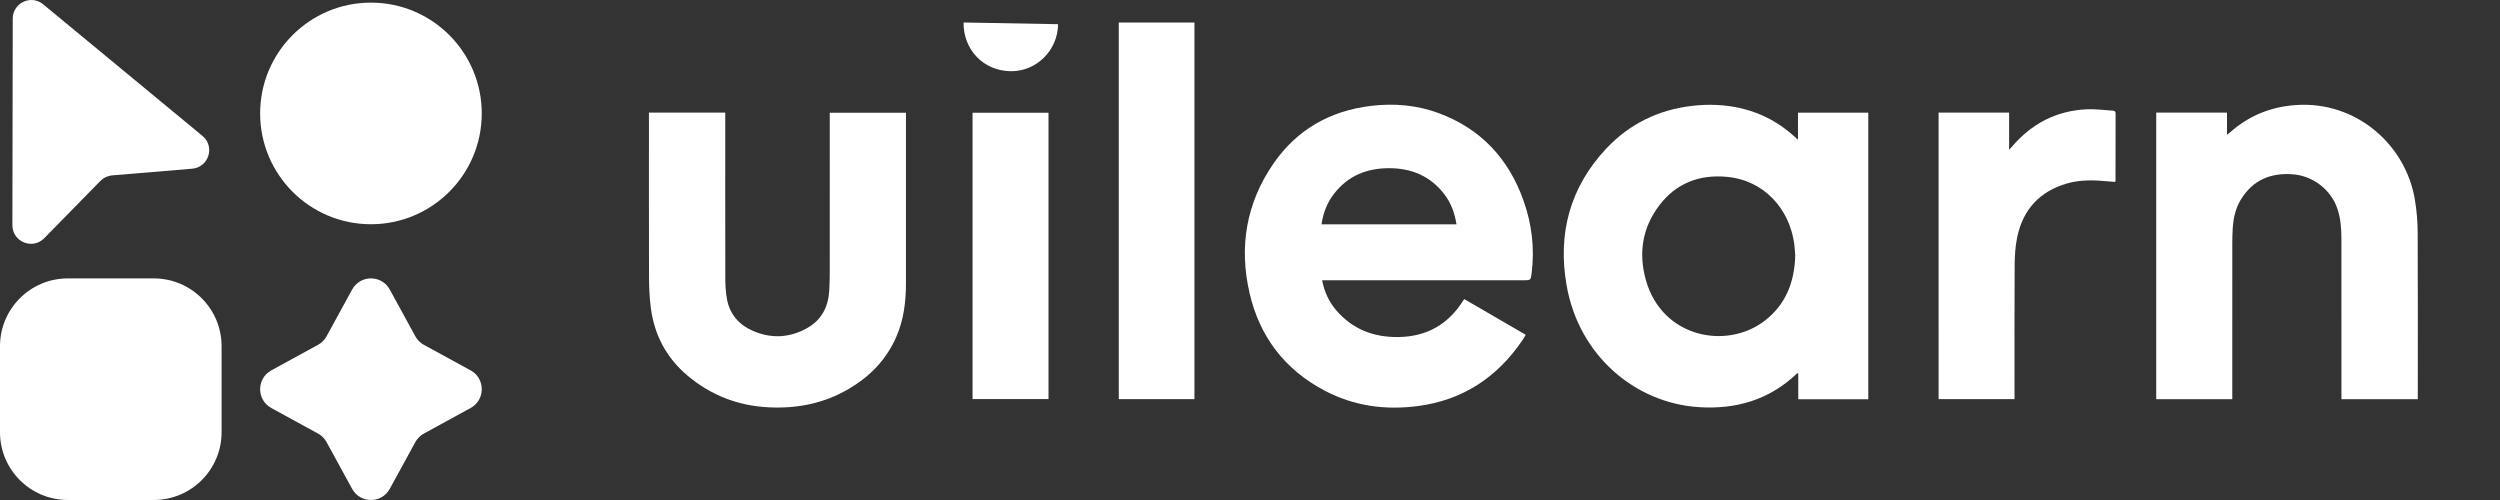 <svg width="160" height="32" viewBox="0 0 160 32" fill="none" xmlns="http://www.w3.org/2000/svg">
<rect x="0" y="0" width="160" height="32" fill="#333333" stroke="none"/>
<g clip-path="url(#clip0_512_13022)">
<path d="M9.843 17.818H4.34C1.943 17.818 0 19.761 0 22.157V27.66C0 30.056 1.943 31.999 4.34 31.999H9.842C12.239 31.999 14.182 30.056 14.182 27.66V22.157C14.182 19.761 12.239 17.818 9.843 17.818Z" fill="white"/>
<path d="M23.74 14.351C27.657 14.351 30.832 11.176 30.832 7.26C30.832 3.343 27.657 0.168 23.74 0.168C19.824 0.168 16.649 3.343 16.649 7.26C16.649 11.176 19.824 14.351 23.74 14.351Z" fill="white"/>
<path d="M0.793 14.411L0.816 1.189C0.818 0.185 1.988 -0.365 2.762 0.275L12.956 8.696C13.778 9.375 13.359 10.708 12.298 10.797L7.178 11.224C6.894 11.248 6.627 11.373 6.428 11.576L2.831 15.245C2.085 16.006 0.792 15.477 0.793 14.411Z" fill="white"/>
<path d="M27.126 27.749L30.118 26.113C31.07 25.593 31.07 24.225 30.118 23.704L27.126 22.068C26.896 21.942 26.706 21.753 26.581 21.523L24.945 18.531C24.424 17.579 23.057 17.579 22.536 18.531L20.9 21.523C20.774 21.753 20.585 21.943 20.354 22.068L17.363 23.704C16.411 24.225 16.411 25.592 17.363 26.113L20.354 27.749C20.585 27.875 20.774 28.064 20.9 28.295L22.536 31.286C23.056 32.238 24.424 32.238 24.945 31.286L26.581 28.295C26.707 28.064 26.896 27.875 27.126 27.749Z" fill="white"/>
<path d="M119.57 25.551C118.07 25.551 116.589 25.551 115.089 25.551C115.089 24.995 115.089 24.448 115.089 23.868C115.029 23.903 114.992 23.916 114.966 23.941C113.211 25.595 111.107 26.207 108.736 26.058C104.698 25.804 101.064 22.807 100.265 18.277C99.679 14.959 100.474 11.987 102.802 9.507C104.284 7.929 106.139 7.025 108.298 6.775C109.365 6.652 110.425 6.691 111.475 6.942C112.764 7.251 113.886 7.864 114.863 8.753C114.92 8.805 114.978 8.857 115.071 8.941C115.071 8.342 115.071 7.783 115.071 7.21C116.584 7.21 118.07 7.21 119.57 7.21C119.57 13.321 119.57 19.426 119.57 25.551ZM114.895 16.36C114.877 16.141 114.868 15.869 114.831 15.6C114.52 13.356 112.897 11.531 110.505 11.316C108.751 11.158 107.264 11.727 106.185 13.156C105.098 14.598 104.854 16.227 105.341 17.942C106.383 21.614 110.499 22.403 112.936 20.531C114.279 19.499 114.848 18.076 114.895 16.36Z" fill="white"/>
<path d="M84.614 17.936C84.759 18.667 85.044 19.301 85.506 19.844C86.559 21.08 87.928 21.598 89.525 21.57C91.329 21.538 92.703 20.746 93.657 19.218C93.669 19.2 93.683 19.184 93.715 19.143C95.019 19.9 96.325 20.659 97.646 21.426C97.575 21.545 97.518 21.651 97.451 21.75C95.833 24.145 93.62 25.612 90.737 25.989C88.657 26.26 86.652 25.989 84.777 25C82.224 23.655 80.618 21.552 79.972 18.759C79.287 15.798 79.76 12.998 81.492 10.481C82.99 8.303 85.114 7.094 87.736 6.777C89.214 6.598 90.672 6.721 92.072 7.238C94.767 8.235 96.548 10.146 97.504 12.834C98.037 14.332 98.222 15.878 98.028 17.464C97.969 17.936 97.974 17.937 97.498 17.937C93.301 17.937 89.105 17.937 84.908 17.937C84.816 17.936 84.725 17.936 84.614 17.936ZM93.215 14.357C93.103 13.631 92.862 12.981 92.424 12.415C91.537 11.266 90.342 10.767 88.911 10.764C87.472 10.761 86.266 11.252 85.372 12.408C84.93 12.979 84.683 13.632 84.578 14.358C87.461 14.357 90.323 14.357 93.215 14.357Z" fill="white"/>
<path d="M142.866 25.547C141.224 25.547 139.616 25.547 137.998 25.547C137.998 19.431 137.998 13.326 137.998 7.208C139.509 7.208 141.008 7.208 142.528 7.208C142.528 7.676 142.528 8.132 142.528 8.627C142.602 8.57 142.646 8.54 142.685 8.505C143.895 7.419 145.307 6.836 146.933 6.723C150.82 6.454 153.985 9.29 154.556 12.793C154.668 13.482 154.728 14.188 154.731 14.887C154.749 18.36 154.739 21.834 154.739 25.307C154.739 25.384 154.739 25.461 154.739 25.548C153.105 25.548 151.496 25.548 149.852 25.548C149.852 25.469 149.852 25.387 149.852 25.305C149.852 21.975 149.853 18.644 149.851 15.314C149.851 14.654 149.807 13.999 149.595 13.365C149.179 12.123 148.007 11.237 146.698 11.151C145.281 11.058 144.163 11.543 143.41 12.78C143.066 13.345 142.933 13.97 142.894 14.62C142.874 14.941 142.867 15.264 142.867 15.586C142.865 18.809 142.866 22.031 142.866 25.254C142.866 25.346 142.866 25.439 142.866 25.547Z" fill="white"/>
<path d="M41.532 7.206C43.175 7.206 44.783 7.206 46.416 7.206C46.416 7.3 46.416 7.384 46.416 7.468C46.416 10.92 46.412 14.372 46.42 17.824C46.422 18.259 46.448 18.7 46.523 19.128C46.694 20.099 47.283 20.775 48.164 21.165C49.342 21.685 50.524 21.633 51.652 21C52.588 20.474 53.018 19.629 53.073 18.577C53.091 18.22 53.104 17.862 53.104 17.504C53.106 14.173 53.106 10.843 53.106 7.513C53.106 7.42 53.106 7.328 53.106 7.215C54.73 7.215 56.343 7.215 57.982 7.215C57.982 7.293 57.982 7.369 57.982 7.445C57.982 11.012 57.983 14.579 57.981 18.145C57.98 19.322 57.836 20.473 57.361 21.563C56.731 23.007 55.694 24.078 54.349 24.873C52.749 25.819 51.015 26.163 49.177 26.067C47.224 25.966 45.489 25.295 43.997 24.035C42.654 22.902 41.878 21.441 41.653 19.702C41.569 19.051 41.539 18.39 41.537 17.733C41.526 14.323 41.532 10.914 41.532 7.505C41.532 7.413 41.532 7.321 41.532 7.206Z" fill="white"/>
<path d="M71.602 1.44C73.222 1.44 74.825 1.44 76.444 1.44C76.444 11.174 76.444 15.805 76.444 25.546C74.835 25.546 73.227 25.546 71.602 25.546C71.602 15.818 71.602 11.187 71.602 1.44Z" fill="white"/>
<path d="M124.07 7.207C125.573 7.207 127.067 7.207 128.583 7.207C128.583 7.982 128.583 8.751 128.583 9.585C128.671 9.491 128.717 9.445 128.76 9.394C130.02 7.909 131.615 7.081 133.566 6.994C134.112 6.97 134.663 7.048 135.212 7.082C135.319 7.089 135.398 7.115 135.398 7.258C135.393 8.69 135.394 10.122 135.393 11.554C135.393 11.575 135.384 11.595 135.373 11.643C135.251 11.633 135.126 11.625 135.002 11.613C134.094 11.527 133.182 11.483 132.294 11.739C130.554 12.239 129.481 13.392 129.107 15.156C128.98 15.752 128.941 16.377 128.938 16.989C128.92 19.753 128.93 22.517 128.93 25.281C128.93 25.366 128.93 25.45 128.93 25.546C127.303 25.546 125.695 25.546 124.071 25.546C124.07 19.441 124.07 13.338 124.07 7.207Z" fill="white"/>
<path d="M67.104 7.214C67.104 13.328 67.104 19.426 67.104 25.542C65.485 25.542 63.872 25.542 62.244 25.542C62.244 19.441 62.244 13.337 62.244 7.214C63.853 7.214 65.467 7.214 67.104 7.214Z" fill="white"/>
<path d="M67.716 1.548C67.701 3.219 66.337 4.576 64.69 4.558C62.954 4.54 61.65 3.195 61.668 1.44" fill="white"/>
</g>
<defs>
<clipPath id="clip0_512_13022">
<rect width="159.312" height="32" fill="white"/>
</clipPath>
</defs>
</svg>
